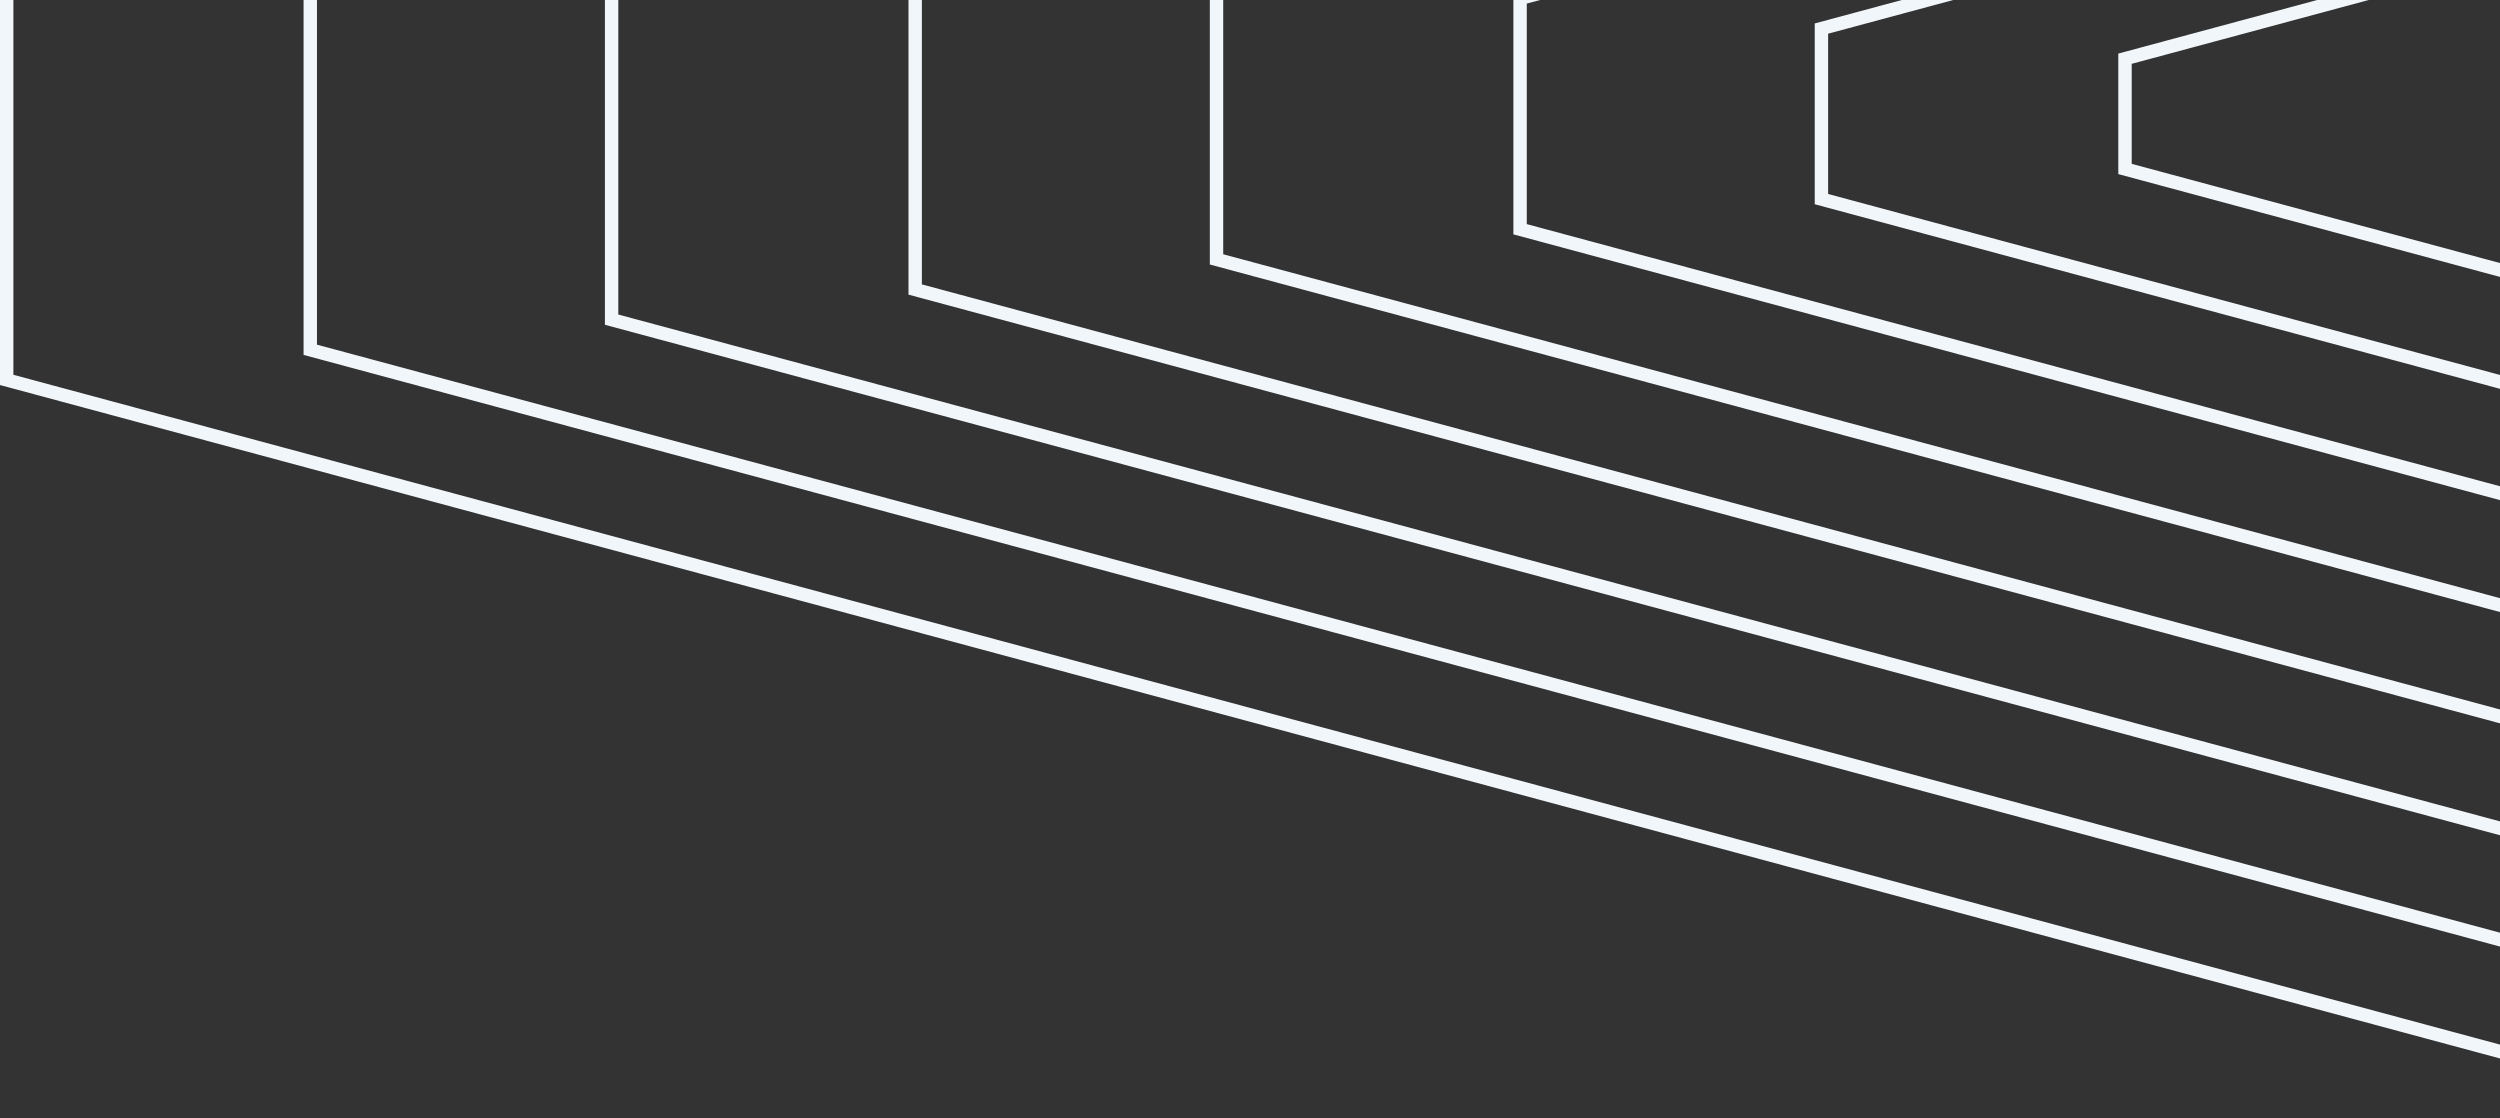 <?xml version="1.0" encoding="UTF-8"?> <svg xmlns="http://www.w3.org/2000/svg" width="1120" height="501" viewBox="0 0 1120 501" fill="none"><rect x="0" y="0" width="1120" height="501" fill="#333333" stroke="none"/> <path d="M1217 347.085L410 129.702L410 -27.701L1217 -245.085L1217 347.085Z" stroke="#F1F6FA" stroke-width="6"></path> <path d="M1216.5 397.085L274 143.202L274 -41.201L1216.5 -295.085L1216.5 397.085Z" stroke="#F1F6FA" stroke-width="6"></path> <path d="M1217 447.085L139 156.702L139 -54.701L1217 -345.085L1217 447.085Z" stroke="#F1F6FA" stroke-width="6"></path> <path d="M1216.5 497.085L3 170.201L3 -68.201L1216.5 -395.085L1216.5 497.085Z" stroke="#F1F6FA" stroke-width="6"></path> <path d="M1216.5 297.085L545 116.202L545 -14.201L1216.5 -195.085L1216.5 297.085Z" stroke="#F1F6FA" stroke-width="6"></path> <path d="M1217 247.085L681 102.702L681 -0.701L1217 -145.085L1217 247.085Z" stroke="#F1F6FA" stroke-width="6"></path> <path d="M1216.5 197.085L816 89.201L816 12.799L1216.5 -95.085L1216.5 197.085Z" stroke="#F1F6FA" stroke-width="6"></path> <path d="M1217 147.085L952 75.701L952 26.299L1217 -45.085L1217 147.085Z" stroke="#F1F6FA" stroke-width="6"></path> </svg> 